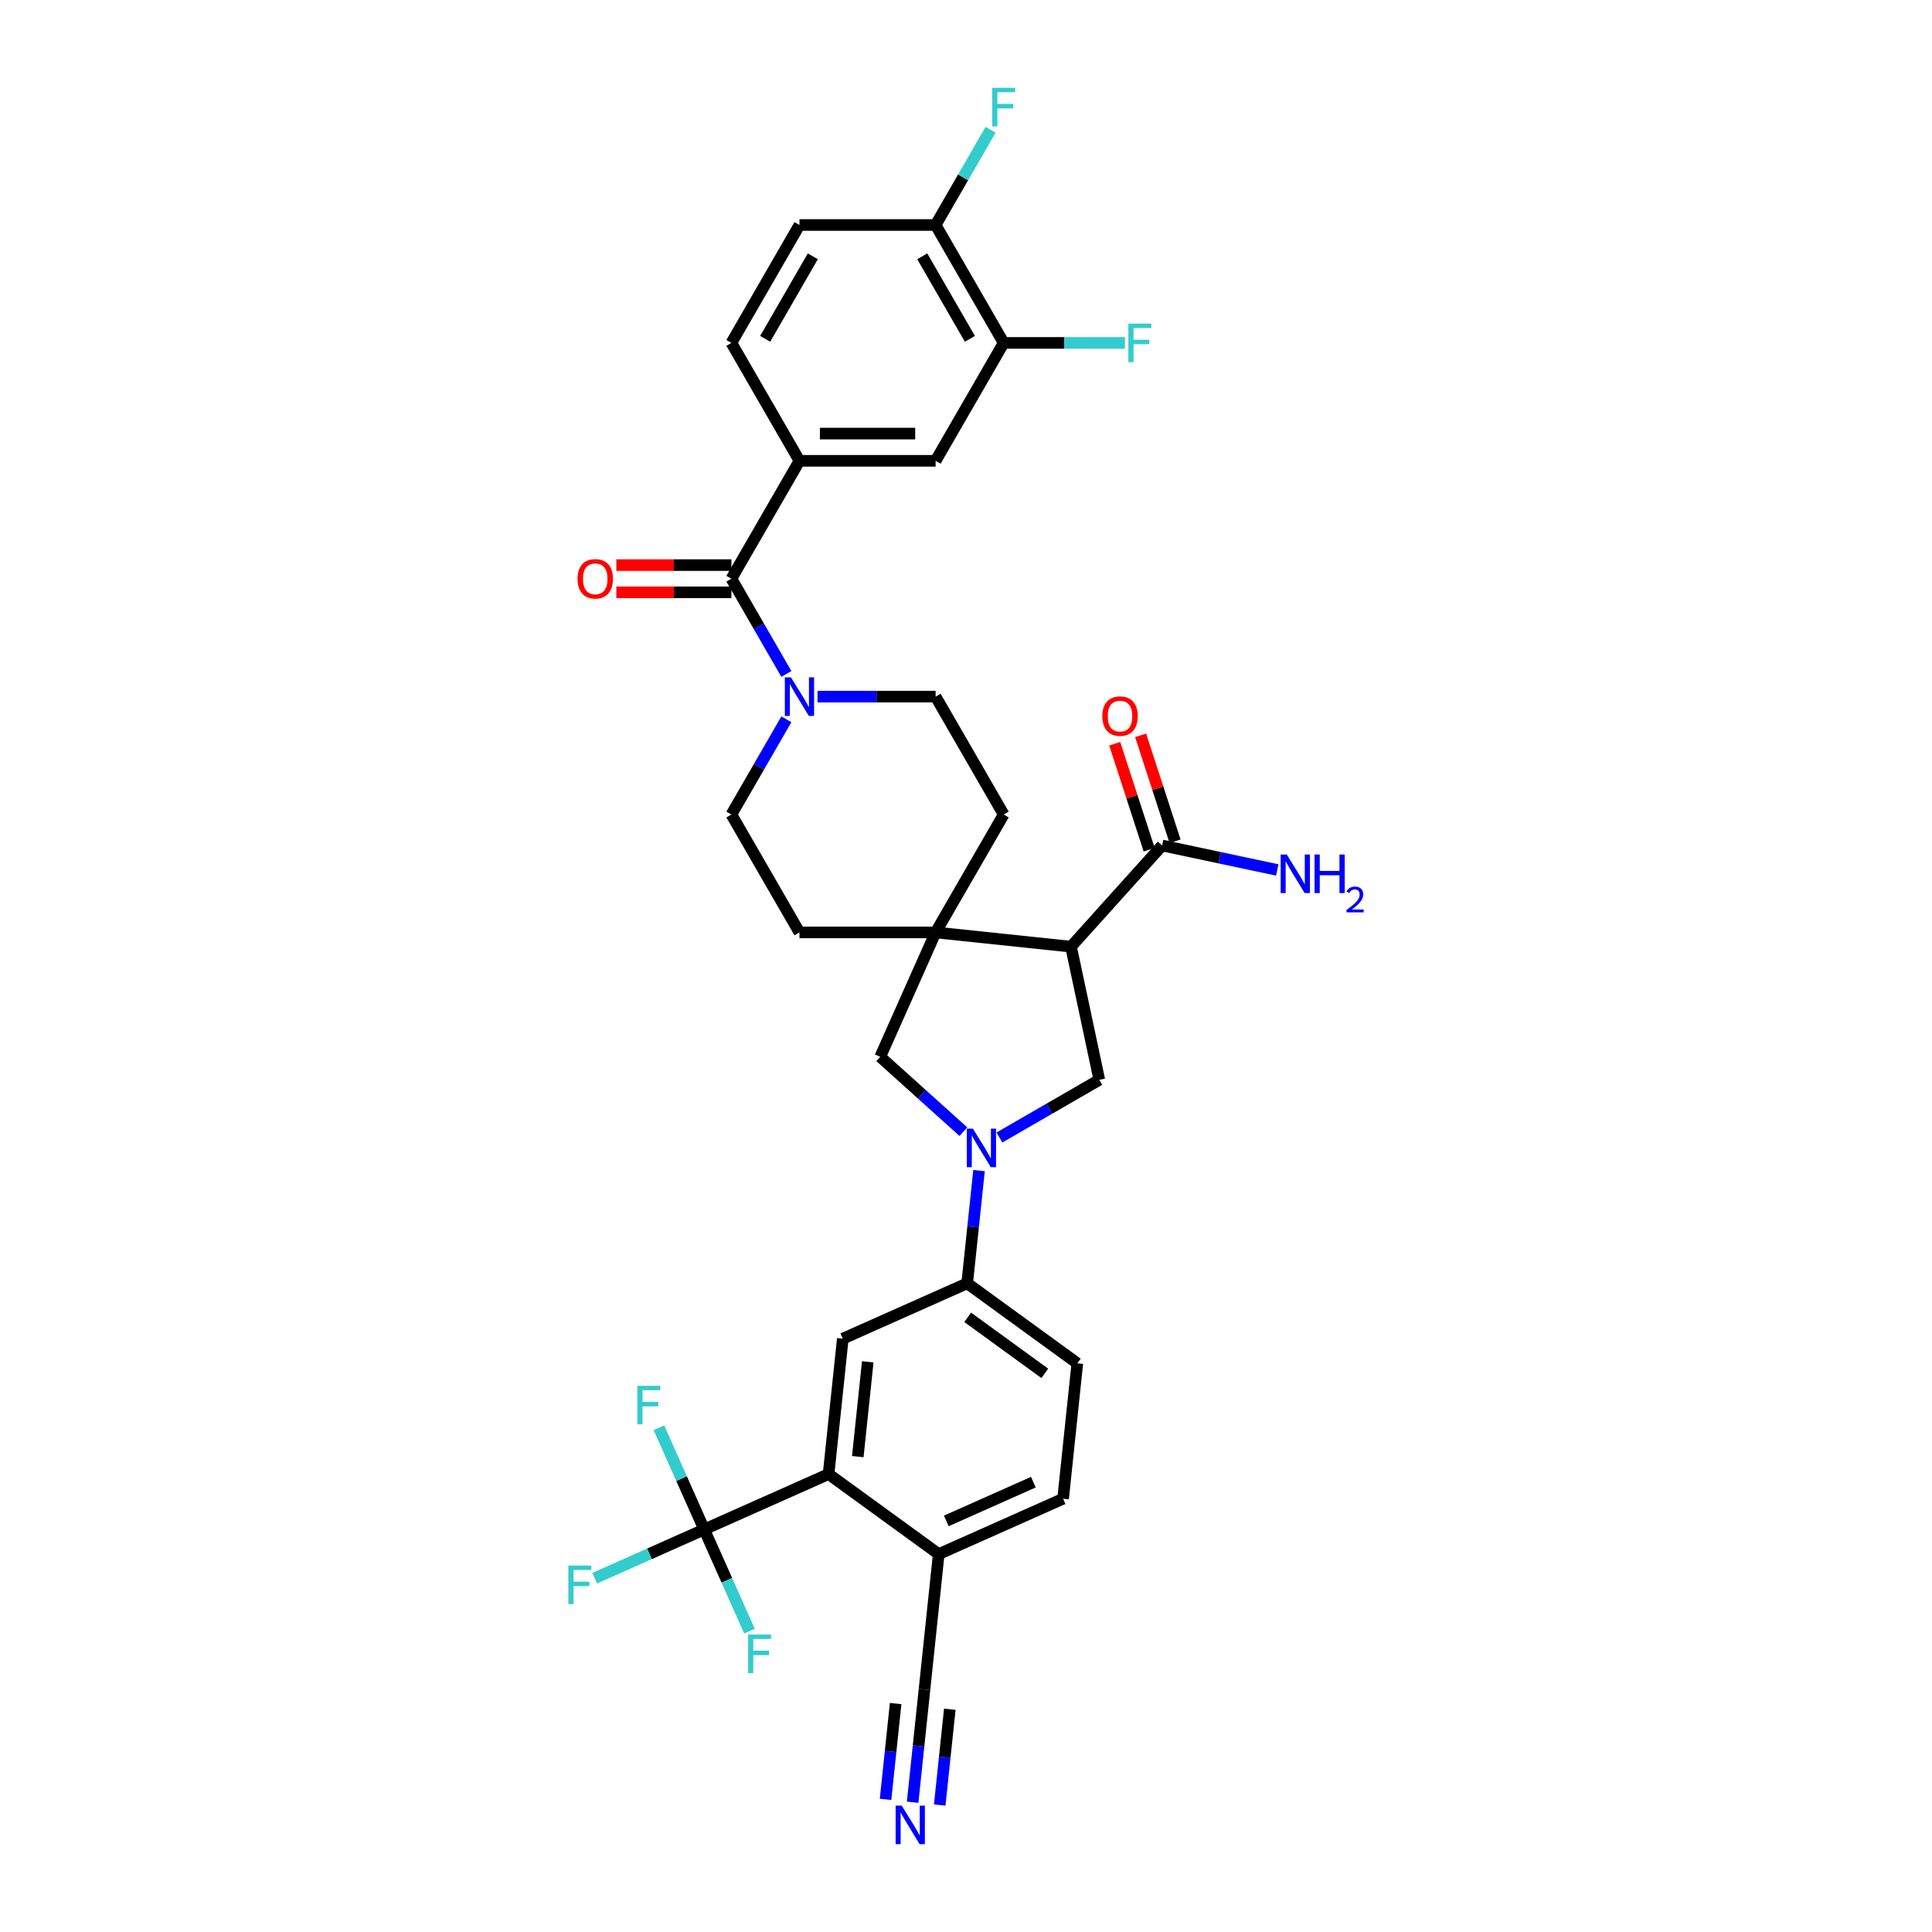 <?xml version='1.0' encoding='iso-8859-1'?>
<svg version='1.1' baseProfile='full'
              xmlns='http://www.w3.org/2000/svg'
                      xmlns:rdkit='http://www.rdkit.org/xml'
                      xmlns:xlink='http://www.w3.org/1999/xlink'
                  xml:space='preserve'
width='1000px' height='1000px' viewBox='0 0 1000 1000'>
<!-- END OF HEADER -->
<rect style='opacity:1.0;fill:#FFFFFF;stroke:none' width='1000' height='1000' x='0' y='0'> </rect>
<path class='bond-1' d='M 554.352,489.992 L 484.27,482.626' style='fill:none;fill-rule:evenodd;stroke:#000000;stroke-width:6px;stroke-linecap:butt;stroke-linejoin:miter;stroke-opacity:1' />
<path class='bond-4' d='M 554.352,489.992 L 569.004,558.92' style='fill:none;fill-rule:evenodd;stroke:#000000;stroke-width:6px;stroke-linecap:butt;stroke-linejoin:miter;stroke-opacity:1' />
<path class='bond-8' d='M 554.352,489.992 L 601.505,437.623' style='fill:none;fill-rule:evenodd;stroke:#000000;stroke-width:6px;stroke-linecap:butt;stroke-linejoin:miter;stroke-opacity:1' />
<path class='bond-0' d='M 517.306,588.768 L 543.155,573.844' style='fill:none;fill-rule:evenodd;stroke:#0000FF;stroke-width:6px;stroke-linecap:butt;stroke-linejoin:miter;stroke-opacity:1' />
<path class='bond-0' d='M 543.155,573.844 L 569.004,558.92' style='fill:none;fill-rule:evenodd;stroke:#000000;stroke-width:6px;stroke-linecap:butt;stroke-linejoin:miter;stroke-opacity:1' />
<path class='bond-9' d='M 506.742,605.895 L 503.676,635.066' style='fill:none;fill-rule:evenodd;stroke:#0000FF;stroke-width:6px;stroke-linecap:butt;stroke-linejoin:miter;stroke-opacity:1' />
<path class='bond-9' d='M 503.676,635.066 L 500.61,664.237' style='fill:none;fill-rule:evenodd;stroke:#000000;stroke-width:6px;stroke-linecap:butt;stroke-linejoin:miter;stroke-opacity:1' />
<path class='bond-34' d='M 498.646,585.754 L 477.127,566.378' style='fill:none;fill-rule:evenodd;stroke:#0000FF;stroke-width:6px;stroke-linecap:butt;stroke-linejoin:miter;stroke-opacity:1' />
<path class='bond-34' d='M 477.127,566.378 L 455.608,547.002' style='fill:none;fill-rule:evenodd;stroke:#000000;stroke-width:6px;stroke-linecap:butt;stroke-linejoin:miter;stroke-opacity:1' />
<path class='bond-10' d='M 484.27,482.626 L 455.608,547.002' style='fill:none;fill-rule:evenodd;stroke:#000000;stroke-width:6px;stroke-linecap:butt;stroke-linejoin:miter;stroke-opacity:1' />
<path class='bond-17' d='M 484.27,482.626 L 519.504,421.598' style='fill:none;fill-rule:evenodd;stroke:#000000;stroke-width:6px;stroke-linecap:butt;stroke-linejoin:miter;stroke-opacity:1' />
<path class='bond-18' d='M 484.27,482.626 L 413.801,482.626' style='fill:none;fill-rule:evenodd;stroke:#000000;stroke-width:6px;stroke-linecap:butt;stroke-linejoin:miter;stroke-opacity:1' />
<path class='bond-2' d='M 364.492,791.644 L 428.868,762.982' style='fill:none;fill-rule:evenodd;stroke:#000000;stroke-width:6px;stroke-linecap:butt;stroke-linejoin:miter;stroke-opacity:1' />
<path class='bond-27' d='M 364.492,791.644 L 336.151,804.262' style='fill:none;fill-rule:evenodd;stroke:#000000;stroke-width:6px;stroke-linecap:butt;stroke-linejoin:miter;stroke-opacity:1' />
<path class='bond-27' d='M 336.151,804.262 L 307.811,816.88' style='fill:none;fill-rule:evenodd;stroke:#33CCCC;stroke-width:6px;stroke-linecap:butt;stroke-linejoin:miter;stroke-opacity:1' />
<path class='bond-28' d='M 364.492,791.644 L 352.774,765.326' style='fill:none;fill-rule:evenodd;stroke:#000000;stroke-width:6px;stroke-linecap:butt;stroke-linejoin:miter;stroke-opacity:1' />
<path class='bond-28' d='M 352.774,765.326 L 341.057,739.008' style='fill:none;fill-rule:evenodd;stroke:#33CCCC;stroke-width:6px;stroke-linecap:butt;stroke-linejoin:miter;stroke-opacity:1' />
<path class='bond-29' d='M 364.492,791.644 L 376.209,817.962' style='fill:none;fill-rule:evenodd;stroke:#000000;stroke-width:6px;stroke-linecap:butt;stroke-linejoin:miter;stroke-opacity:1' />
<path class='bond-29' d='M 376.209,817.962 L 387.927,844.28' style='fill:none;fill-rule:evenodd;stroke:#33CCCC;stroke-width:6px;stroke-linecap:butt;stroke-linejoin:miter;stroke-opacity:1' />
<path class='bond-3' d='M 378.567,299.543 L 392.795,324.187' style='fill:none;fill-rule:evenodd;stroke:#000000;stroke-width:6px;stroke-linecap:butt;stroke-linejoin:miter;stroke-opacity:1' />
<path class='bond-3' d='M 392.795,324.187 L 407.023,348.831' style='fill:none;fill-rule:evenodd;stroke:#0000FF;stroke-width:6px;stroke-linecap:butt;stroke-linejoin:miter;stroke-opacity:1' />
<path class='bond-7' d='M 378.567,299.543 L 413.801,238.516' style='fill:none;fill-rule:evenodd;stroke:#000000;stroke-width:6px;stroke-linecap:butt;stroke-linejoin:miter;stroke-opacity:1' />
<path class='bond-22' d='M 378.567,292.496 L 348.794,292.496' style='fill:none;fill-rule:evenodd;stroke:#000000;stroke-width:6px;stroke-linecap:butt;stroke-linejoin:miter;stroke-opacity:1' />
<path class='bond-22' d='M 348.794,292.496 L 319.021,292.496' style='fill:none;fill-rule:evenodd;stroke:#FF0000;stroke-width:6px;stroke-linecap:butt;stroke-linejoin:miter;stroke-opacity:1' />
<path class='bond-22' d='M 378.567,306.59 L 348.794,306.59' style='fill:none;fill-rule:evenodd;stroke:#000000;stroke-width:6px;stroke-linecap:butt;stroke-linejoin:miter;stroke-opacity:1' />
<path class='bond-22' d='M 348.794,306.59 L 319.021,306.59' style='fill:none;fill-rule:evenodd;stroke:#FF0000;stroke-width:6px;stroke-linecap:butt;stroke-linejoin:miter;stroke-opacity:1' />
<path class='bond-5' d='M 407.023,372.311 L 392.795,396.954' style='fill:none;fill-rule:evenodd;stroke:#0000FF;stroke-width:6px;stroke-linecap:butt;stroke-linejoin:miter;stroke-opacity:1' />
<path class='bond-5' d='M 392.795,396.954 L 378.567,421.598' style='fill:none;fill-rule:evenodd;stroke:#000000;stroke-width:6px;stroke-linecap:butt;stroke-linejoin:miter;stroke-opacity:1' />
<path class='bond-35' d='M 423.131,360.571 L 453.701,360.571' style='fill:none;fill-rule:evenodd;stroke:#0000FF;stroke-width:6px;stroke-linecap:butt;stroke-linejoin:miter;stroke-opacity:1' />
<path class='bond-35' d='M 453.701,360.571 L 484.27,360.571' style='fill:none;fill-rule:evenodd;stroke:#000000;stroke-width:6px;stroke-linecap:butt;stroke-linejoin:miter;stroke-opacity:1' />
<path class='bond-6' d='M 428.868,762.982 L 436.234,692.899' style='fill:none;fill-rule:evenodd;stroke:#000000;stroke-width:6px;stroke-linecap:butt;stroke-linejoin:miter;stroke-opacity:1' />
<path class='bond-6' d='M 443.989,753.943 L 449.146,704.885' style='fill:none;fill-rule:evenodd;stroke:#000000;stroke-width:6px;stroke-linecap:butt;stroke-linejoin:miter;stroke-opacity:1' />
<path class='bond-36' d='M 428.868,762.982 L 485.878,804.402' style='fill:none;fill-rule:evenodd;stroke:#000000;stroke-width:6px;stroke-linecap:butt;stroke-linejoin:miter;stroke-opacity:1' />
<path class='bond-13' d='M 413.801,238.516 L 484.27,238.516' style='fill:none;fill-rule:evenodd;stroke:#000000;stroke-width:6px;stroke-linecap:butt;stroke-linejoin:miter;stroke-opacity:1' />
<path class='bond-13' d='M 424.372,224.422 L 473.7,224.422' style='fill:none;fill-rule:evenodd;stroke:#000000;stroke-width:6px;stroke-linecap:butt;stroke-linejoin:miter;stroke-opacity:1' />
<path class='bond-23' d='M 413.801,238.516 L 378.567,177.488' style='fill:none;fill-rule:evenodd;stroke:#000000;stroke-width:6px;stroke-linecap:butt;stroke-linejoin:miter;stroke-opacity:1' />
<path class='bond-24' d='M 608.207,435.446 L 599.295,408.017' style='fill:none;fill-rule:evenodd;stroke:#000000;stroke-width:6px;stroke-linecap:butt;stroke-linejoin:miter;stroke-opacity:1' />
<path class='bond-24' d='M 599.295,408.017 L 590.383,380.589' style='fill:none;fill-rule:evenodd;stroke:#FF0000;stroke-width:6px;stroke-linecap:butt;stroke-linejoin:miter;stroke-opacity:1' />
<path class='bond-24' d='M 594.803,439.801 L 585.891,412.373' style='fill:none;fill-rule:evenodd;stroke:#000000;stroke-width:6px;stroke-linecap:butt;stroke-linejoin:miter;stroke-opacity:1' />
<path class='bond-24' d='M 585.891,412.373 L 576.979,384.944' style='fill:none;fill-rule:evenodd;stroke:#FF0000;stroke-width:6px;stroke-linecap:butt;stroke-linejoin:miter;stroke-opacity:1' />
<path class='bond-31' d='M 601.505,437.623 L 631.304,443.957' style='fill:none;fill-rule:evenodd;stroke:#000000;stroke-width:6px;stroke-linecap:butt;stroke-linejoin:miter;stroke-opacity:1' />
<path class='bond-31' d='M 631.304,443.957 L 661.104,450.291' style='fill:none;fill-rule:evenodd;stroke:#0000FF;stroke-width:6px;stroke-linecap:butt;stroke-linejoin:miter;stroke-opacity:1' />
<path class='bond-11' d='M 500.61,664.237 L 436.234,692.899' style='fill:none;fill-rule:evenodd;stroke:#000000;stroke-width:6px;stroke-linecap:butt;stroke-linejoin:miter;stroke-opacity:1' />
<path class='bond-25' d='M 500.61,664.237 L 557.62,705.657' style='fill:none;fill-rule:evenodd;stroke:#000000;stroke-width:6px;stroke-linecap:butt;stroke-linejoin:miter;stroke-opacity:1' />
<path class='bond-25' d='M 500.878,681.852 L 540.785,710.846' style='fill:none;fill-rule:evenodd;stroke:#000000;stroke-width:6px;stroke-linecap:butt;stroke-linejoin:miter;stroke-opacity:1' />
<path class='bond-12' d='M 472.38,932.827 L 475.446,903.656' style='fill:none;fill-rule:evenodd;stroke:#0000FF;stroke-width:6px;stroke-linecap:butt;stroke-linejoin:miter;stroke-opacity:1' />
<path class='bond-12' d='M 475.446,903.656 L 478.512,874.485' style='fill:none;fill-rule:evenodd;stroke:#000000;stroke-width:6px;stroke-linecap:butt;stroke-linejoin:miter;stroke-opacity:1' />
<path class='bond-12' d='M 486.397,934.3 L 489.003,909.505' style='fill:none;fill-rule:evenodd;stroke:#0000FF;stroke-width:6px;stroke-linecap:butt;stroke-linejoin:miter;stroke-opacity:1' />
<path class='bond-12' d='M 489.003,909.505 L 491.609,884.709' style='fill:none;fill-rule:evenodd;stroke:#000000;stroke-width:6px;stroke-linecap:butt;stroke-linejoin:miter;stroke-opacity:1' />
<path class='bond-12' d='M 458.364,931.354 L 460.97,906.558' style='fill:none;fill-rule:evenodd;stroke:#0000FF;stroke-width:6px;stroke-linecap:butt;stroke-linejoin:miter;stroke-opacity:1' />
<path class='bond-12' d='M 460.97,906.558 L 463.576,881.763' style='fill:none;fill-rule:evenodd;stroke:#000000;stroke-width:6px;stroke-linecap:butt;stroke-linejoin:miter;stroke-opacity:1' />
<path class='bond-15' d='M 484.27,238.516 L 519.504,177.488' style='fill:none;fill-rule:evenodd;stroke:#000000;stroke-width:6px;stroke-linecap:butt;stroke-linejoin:miter;stroke-opacity:1' />
<path class='bond-14' d='M 478.512,874.485 L 485.878,804.402' style='fill:none;fill-rule:evenodd;stroke:#000000;stroke-width:6px;stroke-linecap:butt;stroke-linejoin:miter;stroke-opacity:1' />
<path class='bond-32' d='M 519.504,177.488 L 550.891,177.488' style='fill:none;fill-rule:evenodd;stroke:#000000;stroke-width:6px;stroke-linecap:butt;stroke-linejoin:miter;stroke-opacity:1' />
<path class='bond-32' d='M 550.891,177.488 L 582.278,177.488' style='fill:none;fill-rule:evenodd;stroke:#33CCCC;stroke-width:6px;stroke-linecap:butt;stroke-linejoin:miter;stroke-opacity:1' />
<path class='bond-37' d='M 519.504,177.488 L 484.27,116.46' style='fill:none;fill-rule:evenodd;stroke:#000000;stroke-width:6px;stroke-linecap:butt;stroke-linejoin:miter;stroke-opacity:1' />
<path class='bond-37' d='M 502.014,175.381 L 477.35,132.661' style='fill:none;fill-rule:evenodd;stroke:#000000;stroke-width:6px;stroke-linecap:butt;stroke-linejoin:miter;stroke-opacity:1' />
<path class='bond-16' d='M 485.878,804.402 L 550.254,775.74' style='fill:none;fill-rule:evenodd;stroke:#000000;stroke-width:6px;stroke-linecap:butt;stroke-linejoin:miter;stroke-opacity:1' />
<path class='bond-16' d='M 489.802,787.228 L 534.866,767.164' style='fill:none;fill-rule:evenodd;stroke:#000000;stroke-width:6px;stroke-linecap:butt;stroke-linejoin:miter;stroke-opacity:1' />
<path class='bond-19' d='M 519.504,421.598 L 484.27,360.571' style='fill:none;fill-rule:evenodd;stroke:#000000;stroke-width:6px;stroke-linecap:butt;stroke-linejoin:miter;stroke-opacity:1' />
<path class='bond-20' d='M 413.801,482.626 L 378.567,421.598' style='fill:none;fill-rule:evenodd;stroke:#000000;stroke-width:6px;stroke-linecap:butt;stroke-linejoin:miter;stroke-opacity:1' />
<path class='bond-21' d='M 484.27,116.46 L 413.801,116.46' style='fill:none;fill-rule:evenodd;stroke:#000000;stroke-width:6px;stroke-linecap:butt;stroke-linejoin:miter;stroke-opacity:1' />
<path class='bond-33' d='M 484.27,116.46 L 498.498,91.817' style='fill:none;fill-rule:evenodd;stroke:#000000;stroke-width:6px;stroke-linecap:butt;stroke-linejoin:miter;stroke-opacity:1' />
<path class='bond-33' d='M 498.498,91.817 L 512.726,67.173' style='fill:none;fill-rule:evenodd;stroke:#33CCCC;stroke-width:6px;stroke-linecap:butt;stroke-linejoin:miter;stroke-opacity:1' />
<path class='bond-30' d='M 378.567,177.488 L 413.801,116.46' style='fill:none;fill-rule:evenodd;stroke:#000000;stroke-width:6px;stroke-linecap:butt;stroke-linejoin:miter;stroke-opacity:1' />
<path class='bond-30' d='M 396.058,175.381 L 420.722,132.661' style='fill:none;fill-rule:evenodd;stroke:#000000;stroke-width:6px;stroke-linecap:butt;stroke-linejoin:miter;stroke-opacity:1' />
<path class='bond-26' d='M 557.62,705.657 L 550.254,775.74' style='fill:none;fill-rule:evenodd;stroke:#000000;stroke-width:6px;stroke-linecap:butt;stroke-linejoin:miter;stroke-opacity:1' />
<path  class='atom-1' d='M 503.565 584.176
L 510.104 594.747
Q 510.753 595.789, 511.795 597.678
Q 512.838 599.567, 512.895 599.679
L 512.895 584.176
L 515.544 584.176
L 515.544 604.133
L 512.81 604.133
L 505.792 592.576
Q 504.974 591.223, 504.1 589.673
Q 503.255 588.122, 503.001 587.643
L 503.001 604.133
L 500.408 604.133
L 500.408 584.176
L 503.565 584.176
' fill='#0000FF'/>
<path  class='atom-6' d='M 409.39 350.592
L 415.93 361.163
Q 416.578 362.205, 417.621 364.094
Q 418.664 365.983, 418.72 366.095
L 418.72 350.592
L 421.37 350.592
L 421.37 370.549
L 418.636 370.549
L 411.617 358.992
Q 410.799 357.639, 409.926 356.089
Q 409.08 354.539, 408.826 354.059
L 408.826 370.549
L 406.233 370.549
L 406.233 350.592
L 409.39 350.592
' fill='#0000FF'/>
<path  class='atom-13' d='M 466.735 934.589
L 473.274 945.159
Q 473.923 946.202, 474.966 948.091
Q 476.009 949.979, 476.065 950.092
L 476.065 934.589
L 478.715 934.589
L 478.715 954.545
L 475.98 954.545
L 468.962 942.989
Q 468.144 941.636, 467.27 940.085
Q 466.425 938.535, 466.171 938.056
L 466.171 954.545
L 463.578 954.545
L 463.578 934.589
L 466.735 934.589
' fill='#0000FF'/>
<path  class='atom-23' d='M 298.938 299.599
Q 298.938 294.808, 301.305 292.13
Q 303.673 289.452, 308.099 289.452
Q 312.524 289.452, 314.892 292.13
Q 317.259 294.808, 317.259 299.599
Q 317.259 304.448, 314.864 307.21
Q 312.468 309.944, 308.099 309.944
Q 303.701 309.944, 301.305 307.21
Q 298.938 304.476, 298.938 299.599
M 308.099 307.689
Q 311.143 307.689, 312.778 305.66
Q 314.441 303.602, 314.441 299.599
Q 314.441 295.681, 312.778 293.708
Q 311.143 291.707, 308.099 291.707
Q 305.054 291.707, 303.391 293.68
Q 301.756 295.653, 301.756 299.599
Q 301.756 303.63, 303.391 305.66
Q 305.054 307.689, 308.099 307.689
' fill='#FF0000'/>
<path  class='atom-25' d='M 570.568 370.66
Q 570.568 365.868, 572.936 363.19
Q 575.304 360.513, 579.729 360.513
Q 584.155 360.513, 586.522 363.19
Q 588.89 365.868, 588.89 370.66
Q 588.89 375.508, 586.494 378.271
Q 584.098 381.005, 579.729 381.005
Q 575.332 381.005, 572.936 378.271
Q 570.568 375.537, 570.568 370.66
M 579.729 378.75
Q 582.773 378.75, 584.408 376.72
Q 586.071 374.663, 586.071 370.66
Q 586.071 366.742, 584.408 364.769
Q 582.773 362.768, 579.729 362.768
Q 576.685 362.768, 575.022 364.741
Q 573.387 366.714, 573.387 370.66
Q 573.387 374.691, 575.022 376.72
Q 576.685 378.75, 579.729 378.75
' fill='#FF0000'/>
<path  class='atom-28' d='M 294.182 810.328
L 306.049 810.328
L 306.049 812.611
L 296.86 812.611
L 296.86 818.671
L 305.034 818.671
L 305.034 820.983
L 296.86 820.983
L 296.86 830.284
L 294.182 830.284
L 294.182 810.328
' fill='#33CCCC'/>
<path  class='atom-29' d='M 329.896 717.289
L 341.763 717.289
L 341.763 719.572
L 332.574 719.572
L 332.574 725.633
L 340.748 725.633
L 340.748 727.944
L 332.574 727.944
L 332.574 737.246
L 329.896 737.246
L 329.896 717.289
' fill='#33CCCC'/>
<path  class='atom-30' d='M 387.22 846.042
L 399.087 846.042
L 399.087 848.325
L 389.898 848.325
L 389.898 854.385
L 398.073 854.385
L 398.073 856.697
L 389.898 856.697
L 389.898 865.998
L 387.22 865.998
L 387.22 846.042
' fill='#33CCCC'/>
<path  class='atom-32' d='M 666.022 442.296
L 672.562 452.867
Q 673.21 453.909, 674.253 455.798
Q 675.296 457.687, 675.352 457.799
L 675.352 442.296
L 678.002 442.296
L 678.002 462.253
L 675.268 462.253
L 668.249 450.696
Q 667.432 449.343, 666.558 447.793
Q 665.712 446.242, 665.459 445.763
L 665.459 462.253
L 662.865 462.253
L 662.865 442.296
L 666.022 442.296
' fill='#0000FF'/>
<path  class='atom-32' d='M 680.398 442.296
L 683.104 442.296
L 683.104 450.781
L 693.308 450.781
L 693.308 442.296
L 696.014 442.296
L 696.014 462.253
L 693.308 462.253
L 693.308 453.036
L 683.104 453.036
L 683.104 462.253
L 680.398 462.253
L 680.398 442.296
' fill='#0000FF'/>
<path  class='atom-32' d='M 696.981 461.553
Q 697.465 460.306, 698.618 459.618
Q 699.772 458.911, 701.372 458.911
Q 703.362 458.911, 704.478 459.99
Q 705.595 461.069, 705.595 462.985
Q 705.595 464.939, 704.144 466.762
Q 702.711 468.585, 699.735 470.743
L 705.818 470.743
L 705.818 472.231
L 696.944 472.231
L 696.944 470.985
Q 699.4 469.236, 700.851 467.934
Q 702.32 466.632, 703.027 465.46
Q 703.734 464.287, 703.734 463.078
Q 703.734 461.813, 703.102 461.106
Q 702.469 460.399, 701.372 460.399
Q 700.311 460.399, 699.604 460.827
Q 698.897 461.255, 698.395 462.204
L 696.981 461.553
' fill='#0000FF'/>
<path  class='atom-33' d='M 584.039 167.51
L 595.906 167.51
L 595.906 169.793
L 586.717 169.793
L 586.717 175.853
L 594.891 175.853
L 594.891 178.164
L 586.717 178.164
L 586.717 187.466
L 584.039 187.466
L 584.039 167.51
' fill='#33CCCC'/>
<path  class='atom-34' d='M 513.571 45.455
L 525.438 45.455
L 525.438 47.738
L 516.249 47.738
L 516.249 53.798
L 524.423 53.798
L 524.423 56.109
L 516.249 56.109
L 516.249 65.411
L 513.571 65.411
L 513.571 45.455
' fill='#33CCCC'/>
</svg>
